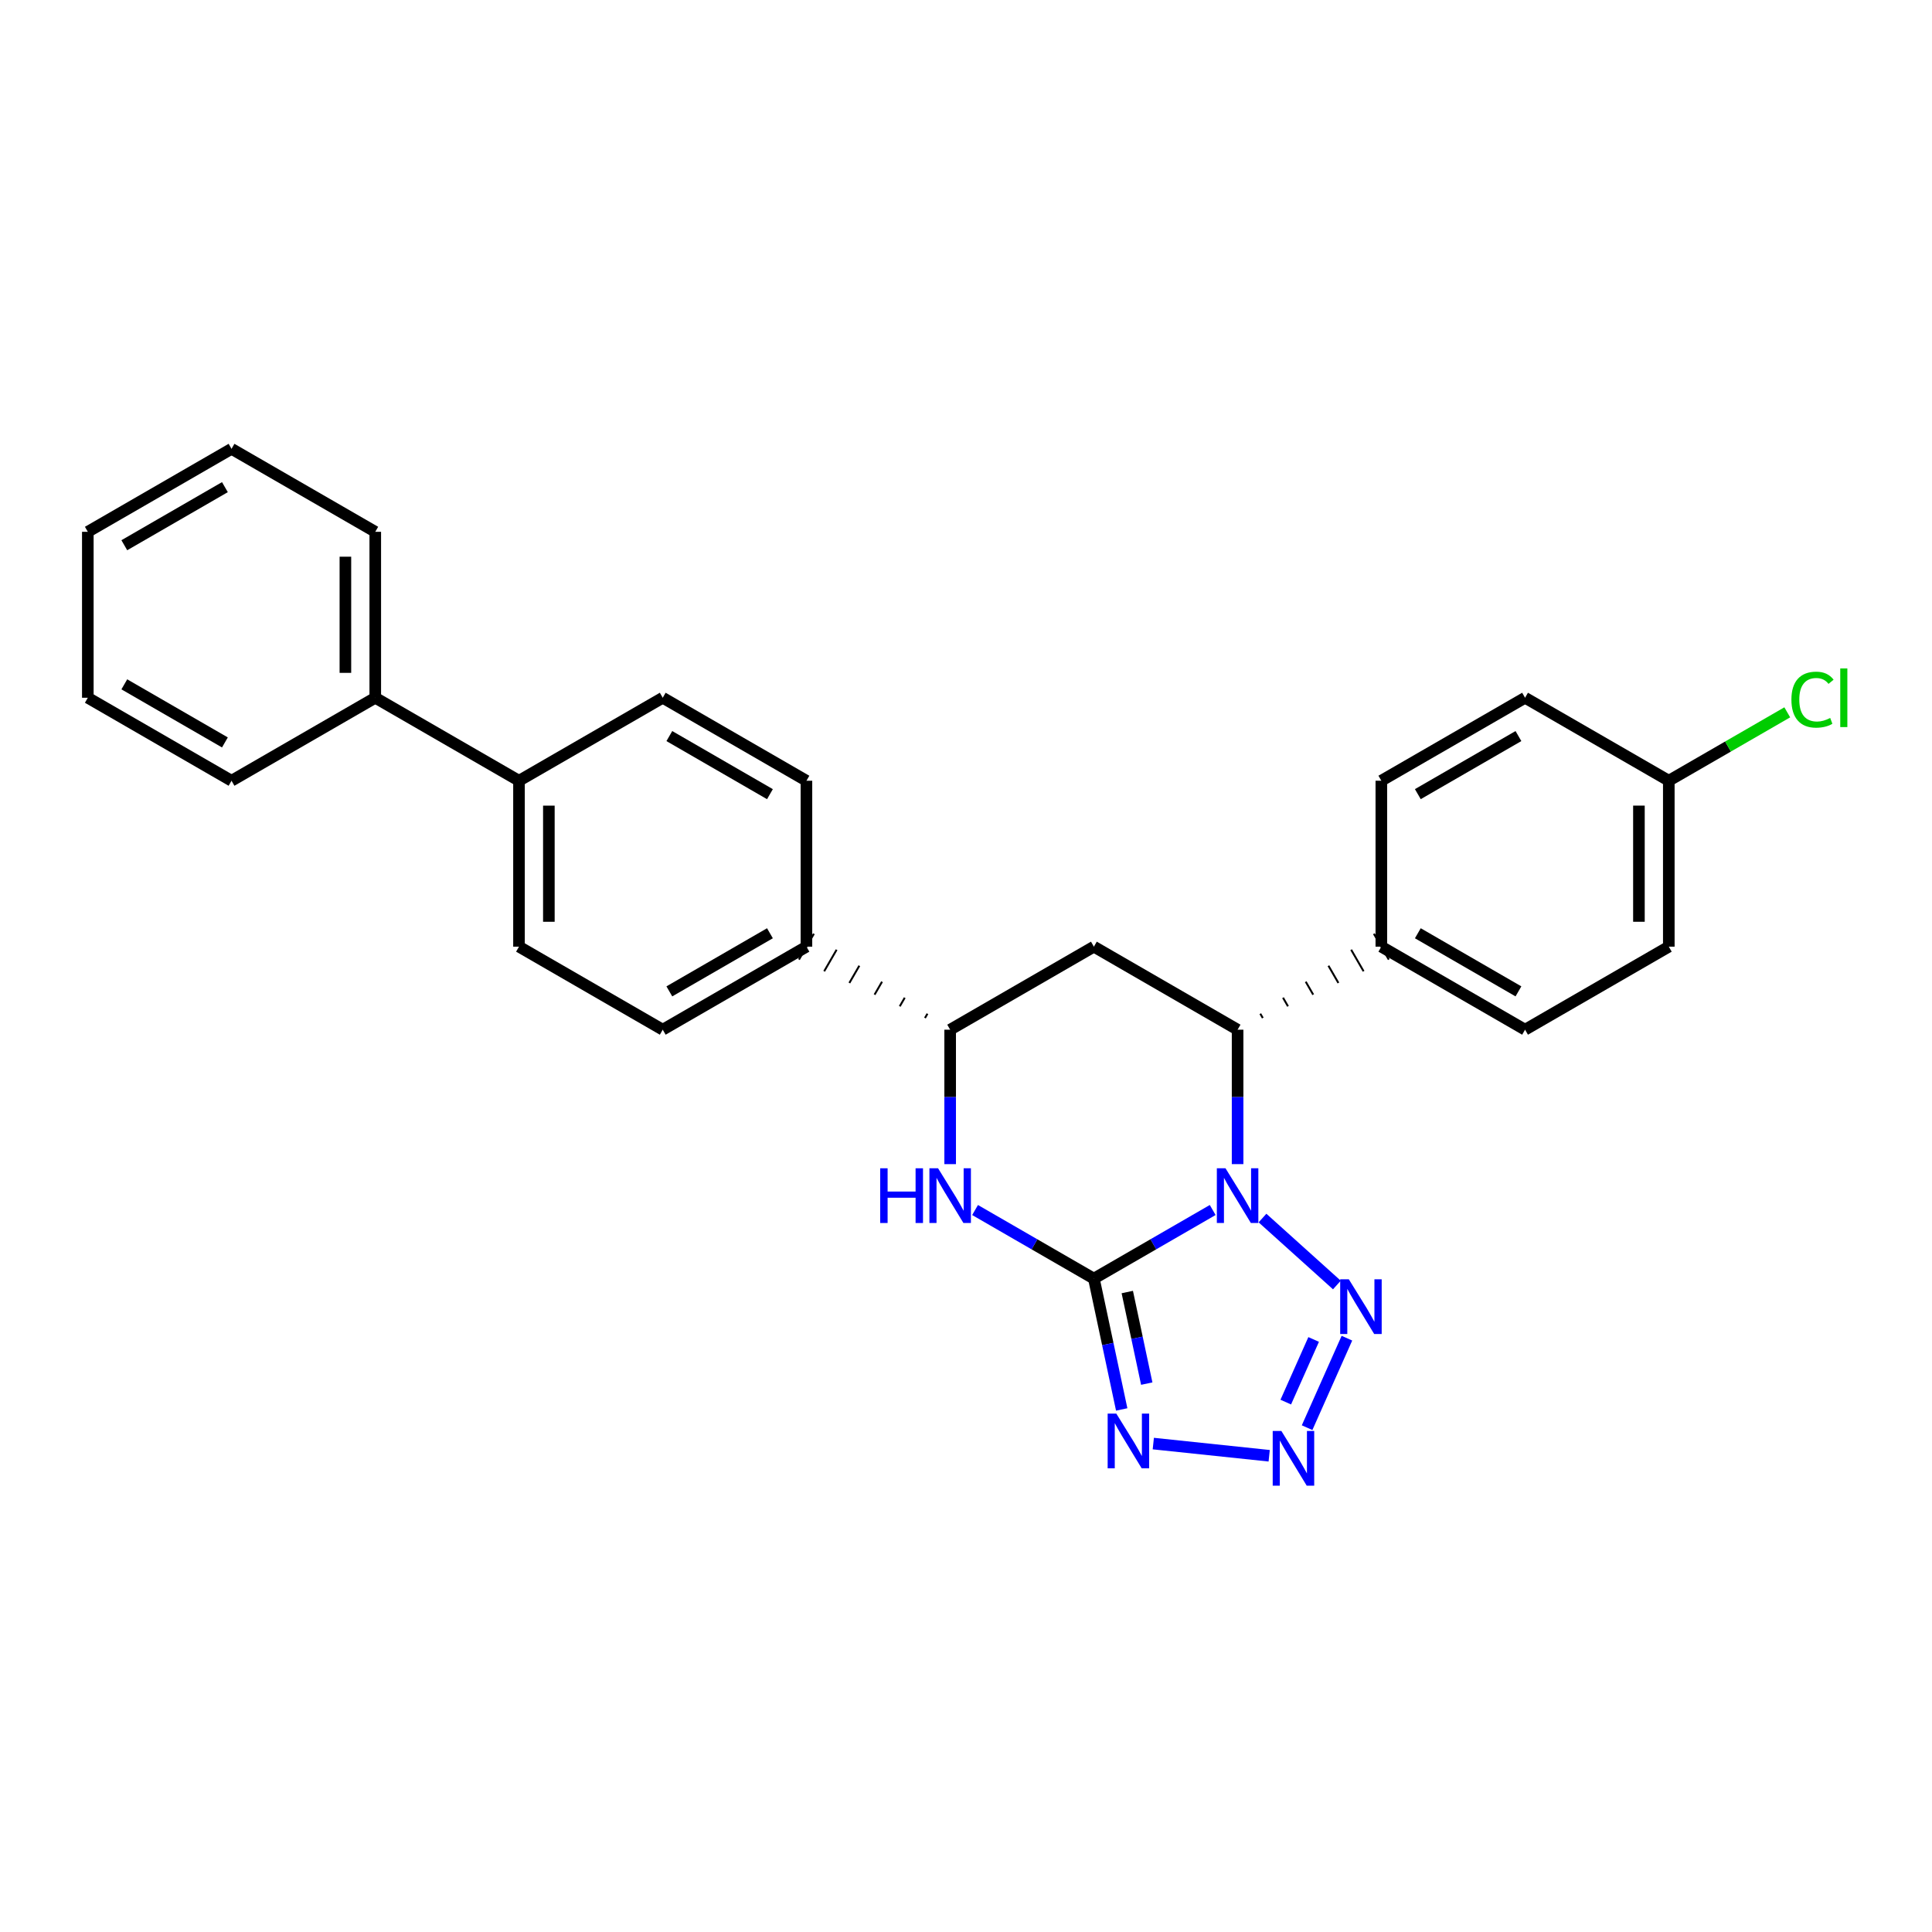 <?xml version='1.0' encoding='iso-8859-1'?>
<svg version='1.1' baseProfile='full'
              xmlns='http://www.w3.org/2000/svg'
                      xmlns:rdkit='http://www.rdkit.org/xml'
                      xmlns:xlink='http://www.w3.org/1999/xlink'
                  xml:space='preserve'
width='1000px' height='1000px' viewBox='0 0 1000 1000'>
<!-- END OF HEADER -->
<rect style='opacity:1.0;fill:#FFFFFF;stroke:none' width='1000' height='1000' x='0' y='0'> </rect>
<path class='bond-26' d='M 627.689,626.297 L 596.942,644.056' style='fill:none;fill-rule:evenodd;stroke:#0000FF;stroke-width:6px;stroke-linecap:butt;stroke-linejoin:miter;stroke-opacity:1' />
<path class='bond-26' d='M 596.942,644.056 L 566.194,661.814' style='fill:none;fill-rule:evenodd;stroke:#000000;stroke-width:6px;stroke-linecap:butt;stroke-linejoin:miter;stroke-opacity:1' />
<path class='bond-29' d='M 653.464,630.457 L 691.965,665.119' style='fill:none;fill-rule:evenodd;stroke:#0000FF;stroke-width:6px;stroke-linecap:butt;stroke-linejoin:miter;stroke-opacity:1' />
<path class='bond-31' d='M 640.577,602.547 L 640.577,567.758' style='fill:none;fill-rule:evenodd;stroke:#0000FF;stroke-width:6px;stroke-linecap:butt;stroke-linejoin:miter;stroke-opacity:1' />
<path class='bond-31' d='M 640.577,567.758 L 640.577,532.969' style='fill:none;fill-rule:evenodd;stroke:#000000;stroke-width:6px;stroke-linecap:butt;stroke-linejoin:miter;stroke-opacity:1' />
<path class='bond-27' d='M 566.194,661.814 L 573.394,695.671' style='fill:none;fill-rule:evenodd;stroke:#000000;stroke-width:6px;stroke-linecap:butt;stroke-linejoin:miter;stroke-opacity:1' />
<path class='bond-27' d='M 573.394,695.671 L 580.594,729.527' style='fill:none;fill-rule:evenodd;stroke:#0000FF;stroke-width:6px;stroke-linecap:butt;stroke-linejoin:miter;stroke-opacity:1' />
<path class='bond-27' d='M 583.478,668.755 L 588.518,692.454' style='fill:none;fill-rule:evenodd;stroke:#000000;stroke-width:6px;stroke-linecap:butt;stroke-linejoin:miter;stroke-opacity:1' />
<path class='bond-27' d='M 588.518,692.454 L 593.558,716.154' style='fill:none;fill-rule:evenodd;stroke:#0000FF;stroke-width:6px;stroke-linecap:butt;stroke-linejoin:miter;stroke-opacity:1' />
<path class='bond-30' d='M 566.194,661.814 L 535.442,644.059' style='fill:none;fill-rule:evenodd;stroke:#000000;stroke-width:6px;stroke-linecap:butt;stroke-linejoin:miter;stroke-opacity:1' />
<path class='bond-30' d='M 535.442,644.059 L 504.69,626.304' style='fill:none;fill-rule:evenodd;stroke:#0000FF;stroke-width:6px;stroke-linecap:butt;stroke-linejoin:miter;stroke-opacity:1' />
<path class='bond-28' d='M 596.949,747.19 L 656.928,753.499' style='fill:none;fill-rule:evenodd;stroke:#0000FF;stroke-width:6px;stroke-linecap:butt;stroke-linejoin:miter;stroke-opacity:1' />
<path class='bond-24' d='M 697.162,692.639 L 676.55,738.959' style='fill:none;fill-rule:evenodd;stroke:#0000FF;stroke-width:6px;stroke-linecap:butt;stroke-linejoin:miter;stroke-opacity:1' />
<path class='bond-24' d='M 679.944,693.301 L 665.515,725.724' style='fill:none;fill-rule:evenodd;stroke:#0000FF;stroke-width:6px;stroke-linecap:butt;stroke-linejoin:miter;stroke-opacity:1' />
<path class='bond-21' d='M 491.803,602.555 L 491.803,567.762' style='fill:none;fill-rule:evenodd;stroke:#0000FF;stroke-width:6px;stroke-linecap:butt;stroke-linejoin:miter;stroke-opacity:1' />
<path class='bond-21' d='M 491.803,567.762 L 491.803,532.969' style='fill:none;fill-rule:evenodd;stroke:#000000;stroke-width:6px;stroke-linecap:butt;stroke-linejoin:miter;stroke-opacity:1' />
<path class='bond-22' d='M 653.621,526.922 L 652.332,524.69' style='fill:none;fill-rule:evenodd;stroke:#000000;stroke-width:1.0px;stroke-linecap:butt;stroke-linejoin:miter;stroke-opacity:1' />
<path class='bond-22' d='M 666.666,520.875 L 664.088,516.412' style='fill:none;fill-rule:evenodd;stroke:#000000;stroke-width:1.0px;stroke-linecap:butt;stroke-linejoin:miter;stroke-opacity:1' />
<path class='bond-22' d='M 679.71,514.828 L 675.843,508.133' style='fill:none;fill-rule:evenodd;stroke:#000000;stroke-width:1.0px;stroke-linecap:butt;stroke-linejoin:miter;stroke-opacity:1' />
<path class='bond-22' d='M 692.755,508.781 L 687.599,499.855' style='fill:none;fill-rule:evenodd;stroke:#000000;stroke-width:1.0px;stroke-linecap:butt;stroke-linejoin:miter;stroke-opacity:1' />
<path class='bond-22' d='M 705.799,502.734 L 699.354,491.576' style='fill:none;fill-rule:evenodd;stroke:#000000;stroke-width:1.0px;stroke-linecap:butt;stroke-linejoin:miter;stroke-opacity:1' />
<path class='bond-22' d='M 718.844,496.687 L 711.11,483.298' style='fill:none;fill-rule:evenodd;stroke:#000000;stroke-width:1.0px;stroke-linecap:butt;stroke-linejoin:miter;stroke-opacity:1' />
<path class='bond-25' d='M 640.577,532.969 L 566.194,489.992' style='fill:none;fill-rule:evenodd;stroke:#000000;stroke-width:6px;stroke-linecap:butt;stroke-linejoin:miter;stroke-opacity:1' />
<path class='bond-20' d='M 566.194,489.992 L 491.803,532.969' style='fill:none;fill-rule:evenodd;stroke:#000000;stroke-width:6px;stroke-linecap:butt;stroke-linejoin:miter;stroke-opacity:1' />
<path class='bond-23' d='M 480.049,524.691 L 478.759,526.922' style='fill:none;fill-rule:evenodd;stroke:#000000;stroke-width:1.0px;stroke-linecap:butt;stroke-linejoin:miter;stroke-opacity:1' />
<path class='bond-23' d='M 468.295,516.412 L 465.716,520.875' style='fill:none;fill-rule:evenodd;stroke:#000000;stroke-width:1.0px;stroke-linecap:butt;stroke-linejoin:miter;stroke-opacity:1' />
<path class='bond-23' d='M 456.541,508.133 L 452.673,514.828' style='fill:none;fill-rule:evenodd;stroke:#000000;stroke-width:1.0px;stroke-linecap:butt;stroke-linejoin:miter;stroke-opacity:1' />
<path class='bond-23' d='M 444.787,499.855 L 439.63,508.781' style='fill:none;fill-rule:evenodd;stroke:#000000;stroke-width:1.0px;stroke-linecap:butt;stroke-linejoin:miter;stroke-opacity:1' />
<path class='bond-23' d='M 433.033,491.576 L 426.587,502.734' style='fill:none;fill-rule:evenodd;stroke:#000000;stroke-width:1.0px;stroke-linecap:butt;stroke-linejoin:miter;stroke-opacity:1' />
<path class='bond-23' d='M 421.279,483.298 L 413.544,496.687' style='fill:none;fill-rule:evenodd;stroke:#000000;stroke-width:1.0px;stroke-linecap:butt;stroke-linejoin:miter;stroke-opacity:1' />
<path class='bond-5' d='M 714.977,489.992 L 789.368,532.969' style='fill:none;fill-rule:evenodd;stroke:#000000;stroke-width:6px;stroke-linecap:butt;stroke-linejoin:miter;stroke-opacity:1' />
<path class='bond-5' d='M 733.87,483.05 L 785.944,513.134' style='fill:none;fill-rule:evenodd;stroke:#000000;stroke-width:6px;stroke-linecap:butt;stroke-linejoin:miter;stroke-opacity:1' />
<path class='bond-6' d='M 714.977,489.992 L 714.977,404.099' style='fill:none;fill-rule:evenodd;stroke:#000000;stroke-width:6px;stroke-linecap:butt;stroke-linejoin:miter;stroke-opacity:1' />
<path class='bond-1' d='M 417.411,489.992 L 343.029,532.969' style='fill:none;fill-rule:evenodd;stroke:#000000;stroke-width:6px;stroke-linecap:butt;stroke-linejoin:miter;stroke-opacity:1' />
<path class='bond-1' d='M 398.518,483.05 L 346.45,513.134' style='fill:none;fill-rule:evenodd;stroke:#000000;stroke-width:6px;stroke-linecap:butt;stroke-linejoin:miter;stroke-opacity:1' />
<path class='bond-2' d='M 417.411,489.992 L 417.411,404.116' style='fill:none;fill-rule:evenodd;stroke:#000000;stroke-width:6px;stroke-linecap:butt;stroke-linejoin:miter;stroke-opacity:1' />
<path class='bond-0' d='M 268.629,404.116 L 343.029,361.156' style='fill:none;fill-rule:evenodd;stroke:#000000;stroke-width:6px;stroke-linecap:butt;stroke-linejoin:miter;stroke-opacity:1' />
<path class='bond-7' d='M 268.629,404.116 L 194.237,361.156' style='fill:none;fill-rule:evenodd;stroke:#000000;stroke-width:6px;stroke-linecap:butt;stroke-linejoin:miter;stroke-opacity:1' />
<path class='bond-18' d='M 268.629,404.116 L 268.629,489.992' style='fill:none;fill-rule:evenodd;stroke:#000000;stroke-width:6px;stroke-linecap:butt;stroke-linejoin:miter;stroke-opacity:1' />
<path class='bond-18' d='M 284.091,416.997 L 284.091,477.111' style='fill:none;fill-rule:evenodd;stroke:#000000;stroke-width:6px;stroke-linecap:butt;stroke-linejoin:miter;stroke-opacity:1' />
<path class='bond-4' d='M 343.029,532.969 L 268.629,489.992' style='fill:none;fill-rule:evenodd;stroke:#000000;stroke-width:6px;stroke-linecap:butt;stroke-linejoin:miter;stroke-opacity:1' />
<path class='bond-3' d='M 417.411,404.116 L 343.029,361.156' style='fill:none;fill-rule:evenodd;stroke:#000000;stroke-width:6px;stroke-linecap:butt;stroke-linejoin:miter;stroke-opacity:1' />
<path class='bond-3' d='M 398.521,411.061 L 346.453,380.99' style='fill:none;fill-rule:evenodd;stroke:#000000;stroke-width:6px;stroke-linecap:butt;stroke-linejoin:miter;stroke-opacity:1' />
<path class='bond-10' d='M 789.368,532.969 L 863.768,489.992' style='fill:none;fill-rule:evenodd;stroke:#000000;stroke-width:6px;stroke-linecap:butt;stroke-linejoin:miter;stroke-opacity:1' />
<path class='bond-9' d='M 714.977,404.099 L 789.368,361.156' style='fill:none;fill-rule:evenodd;stroke:#000000;stroke-width:6px;stroke-linecap:butt;stroke-linejoin:miter;stroke-opacity:1' />
<path class='bond-9' d='M 733.866,411.049 L 785.94,380.989' style='fill:none;fill-rule:evenodd;stroke:#000000;stroke-width:6px;stroke-linecap:butt;stroke-linejoin:miter;stroke-opacity:1' />
<path class='bond-12' d='M 194.237,361.156 L 194.237,275.262' style='fill:none;fill-rule:evenodd;stroke:#000000;stroke-width:6px;stroke-linecap:butt;stroke-linejoin:miter;stroke-opacity:1' />
<path class='bond-12' d='M 178.775,348.272 L 178.775,288.146' style='fill:none;fill-rule:evenodd;stroke:#000000;stroke-width:6px;stroke-linecap:butt;stroke-linejoin:miter;stroke-opacity:1' />
<path class='bond-13' d='M 194.237,361.156 L 119.837,404.116' style='fill:none;fill-rule:evenodd;stroke:#000000;stroke-width:6px;stroke-linecap:butt;stroke-linejoin:miter;stroke-opacity:1' />
<path class='bond-8' d='M 863.768,404.099 L 789.368,361.156' style='fill:none;fill-rule:evenodd;stroke:#000000;stroke-width:6px;stroke-linecap:butt;stroke-linejoin:miter;stroke-opacity:1' />
<path class='bond-11' d='M 863.768,404.099 L 894.426,386.399' style='fill:none;fill-rule:evenodd;stroke:#000000;stroke-width:6px;stroke-linecap:butt;stroke-linejoin:miter;stroke-opacity:1' />
<path class='bond-11' d='M 894.426,386.399 L 925.083,368.7' style='fill:none;fill-rule:evenodd;stroke:#00CC00;stroke-width:6px;stroke-linecap:butt;stroke-linejoin:miter;stroke-opacity:1' />
<path class='bond-17' d='M 863.768,404.099 L 863.768,489.992' style='fill:none;fill-rule:evenodd;stroke:#000000;stroke-width:6px;stroke-linecap:butt;stroke-linejoin:miter;stroke-opacity:1' />
<path class='bond-17' d='M 848.306,416.983 L 848.306,477.108' style='fill:none;fill-rule:evenodd;stroke:#000000;stroke-width:6px;stroke-linecap:butt;stroke-linejoin:miter;stroke-opacity:1' />
<path class='bond-15' d='M 194.237,275.262 L 119.837,232.311' style='fill:none;fill-rule:evenodd;stroke:#000000;stroke-width:6px;stroke-linecap:butt;stroke-linejoin:miter;stroke-opacity:1' />
<path class='bond-14' d='M 119.837,404.116 L 45.455,361.156' style='fill:none;fill-rule:evenodd;stroke:#000000;stroke-width:6px;stroke-linecap:butt;stroke-linejoin:miter;stroke-opacity:1' />
<path class='bond-14' d='M 116.413,384.282 L 64.345,354.21' style='fill:none;fill-rule:evenodd;stroke:#000000;stroke-width:6px;stroke-linecap:butt;stroke-linejoin:miter;stroke-opacity:1' />
<path class='bond-16' d='M 45.455,361.156 L 45.455,275.262' style='fill:none;fill-rule:evenodd;stroke:#000000;stroke-width:6px;stroke-linecap:butt;stroke-linejoin:miter;stroke-opacity:1' />
<path class='bond-19' d='M 119.837,232.311 L 45.455,275.262' style='fill:none;fill-rule:evenodd;stroke:#000000;stroke-width:6px;stroke-linecap:butt;stroke-linejoin:miter;stroke-opacity:1' />
<path class='bond-19' d='M 116.412,252.144 L 64.344,282.21' style='fill:none;fill-rule:evenodd;stroke:#000000;stroke-width:6px;stroke-linecap:butt;stroke-linejoin:miter;stroke-opacity:1' />
<path  class='atom-0' d='M 634.317 604.694
L 643.597 619.694
Q 644.517 621.174, 645.997 623.854
Q 647.477 626.534, 647.557 626.694
L 647.557 604.694
L 651.317 604.694
L 651.317 633.014
L 647.437 633.014
L 637.477 616.614
Q 636.317 614.694, 635.077 612.494
Q 633.877 610.294, 633.517 609.614
L 633.517 633.014
L 629.837 633.014
L 629.837 604.694
L 634.317 604.694
' fill='#0000FF'/>
<path  class='atom-2' d='M 577.802 731.675
L 587.082 746.675
Q 588.002 748.155, 589.482 750.835
Q 590.962 753.515, 591.042 753.675
L 591.042 731.675
L 594.802 731.675
L 594.802 759.995
L 590.922 759.995
L 580.962 743.595
Q 579.802 741.675, 578.562 739.475
Q 577.362 737.275, 577.002 736.595
L 577.002 759.995
L 573.322 759.995
L 573.322 731.675
L 577.802 731.675
' fill='#0000FF'/>
<path  class='atom-3' d='M 698.159 662.171
L 707.439 677.171
Q 708.359 678.651, 709.839 681.331
Q 711.319 684.011, 711.399 684.171
L 711.399 662.171
L 715.159 662.171
L 715.159 690.491
L 711.279 690.491
L 701.319 674.091
Q 700.159 672.171, 698.919 669.971
Q 697.719 667.771, 697.359 667.091
L 697.359 690.491
L 693.679 690.491
L 693.679 662.171
L 698.159 662.171
' fill='#0000FF'/>
<path  class='atom-4' d='M 663.231 740.66
L 672.511 755.66
Q 673.431 757.14, 674.911 759.82
Q 676.391 762.5, 676.471 762.66
L 676.471 740.66
L 680.231 740.66
L 680.231 768.98
L 676.351 768.98
L 666.391 752.58
Q 665.231 750.66, 663.991 748.46
Q 662.791 746.26, 662.431 745.58
L 662.431 768.98
L 658.751 768.98
L 658.751 740.66
L 663.231 740.66
' fill='#0000FF'/>
<path  class='atom-5' d='M 455.583 604.703
L 459.423 604.703
L 459.423 616.743
L 473.903 616.743
L 473.903 604.703
L 477.743 604.703
L 477.743 633.023
L 473.903 633.023
L 473.903 619.943
L 459.423 619.943
L 459.423 633.023
L 455.583 633.023
L 455.583 604.703
' fill='#0000FF'/>
<path  class='atom-5' d='M 485.543 604.703
L 494.823 619.703
Q 495.743 621.183, 497.223 623.863
Q 498.703 626.543, 498.783 626.703
L 498.783 604.703
L 502.543 604.703
L 502.543 633.023
L 498.663 633.023
L 488.703 616.623
Q 487.543 614.703, 486.303 612.503
Q 485.103 610.303, 484.743 609.623
L 484.743 633.023
L 481.063 633.023
L 481.063 604.703
L 485.543 604.703
' fill='#0000FF'/>
<path  class='atom-22' d='M 927.231 362.136
Q 927.231 355.096, 930.511 351.416
Q 933.831 347.696, 940.111 347.696
Q 945.951 347.696, 949.071 351.816
L 946.431 353.976
Q 944.151 350.976, 940.111 350.976
Q 935.831 350.976, 933.551 353.856
Q 931.311 356.696, 931.311 362.136
Q 931.311 367.736, 933.631 370.616
Q 935.991 373.496, 940.551 373.496
Q 943.671 373.496, 947.311 371.616
L 948.431 374.616
Q 946.951 375.576, 944.711 376.136
Q 942.471 376.696, 939.991 376.696
Q 933.831 376.696, 930.511 372.936
Q 927.231 369.176, 927.231 362.136
' fill='#00CC00'/>
<path  class='atom-22' d='M 952.511 345.976
L 956.191 345.976
L 956.191 376.336
L 952.511 376.336
L 952.511 345.976
' fill='#00CC00'/>
</svg>
